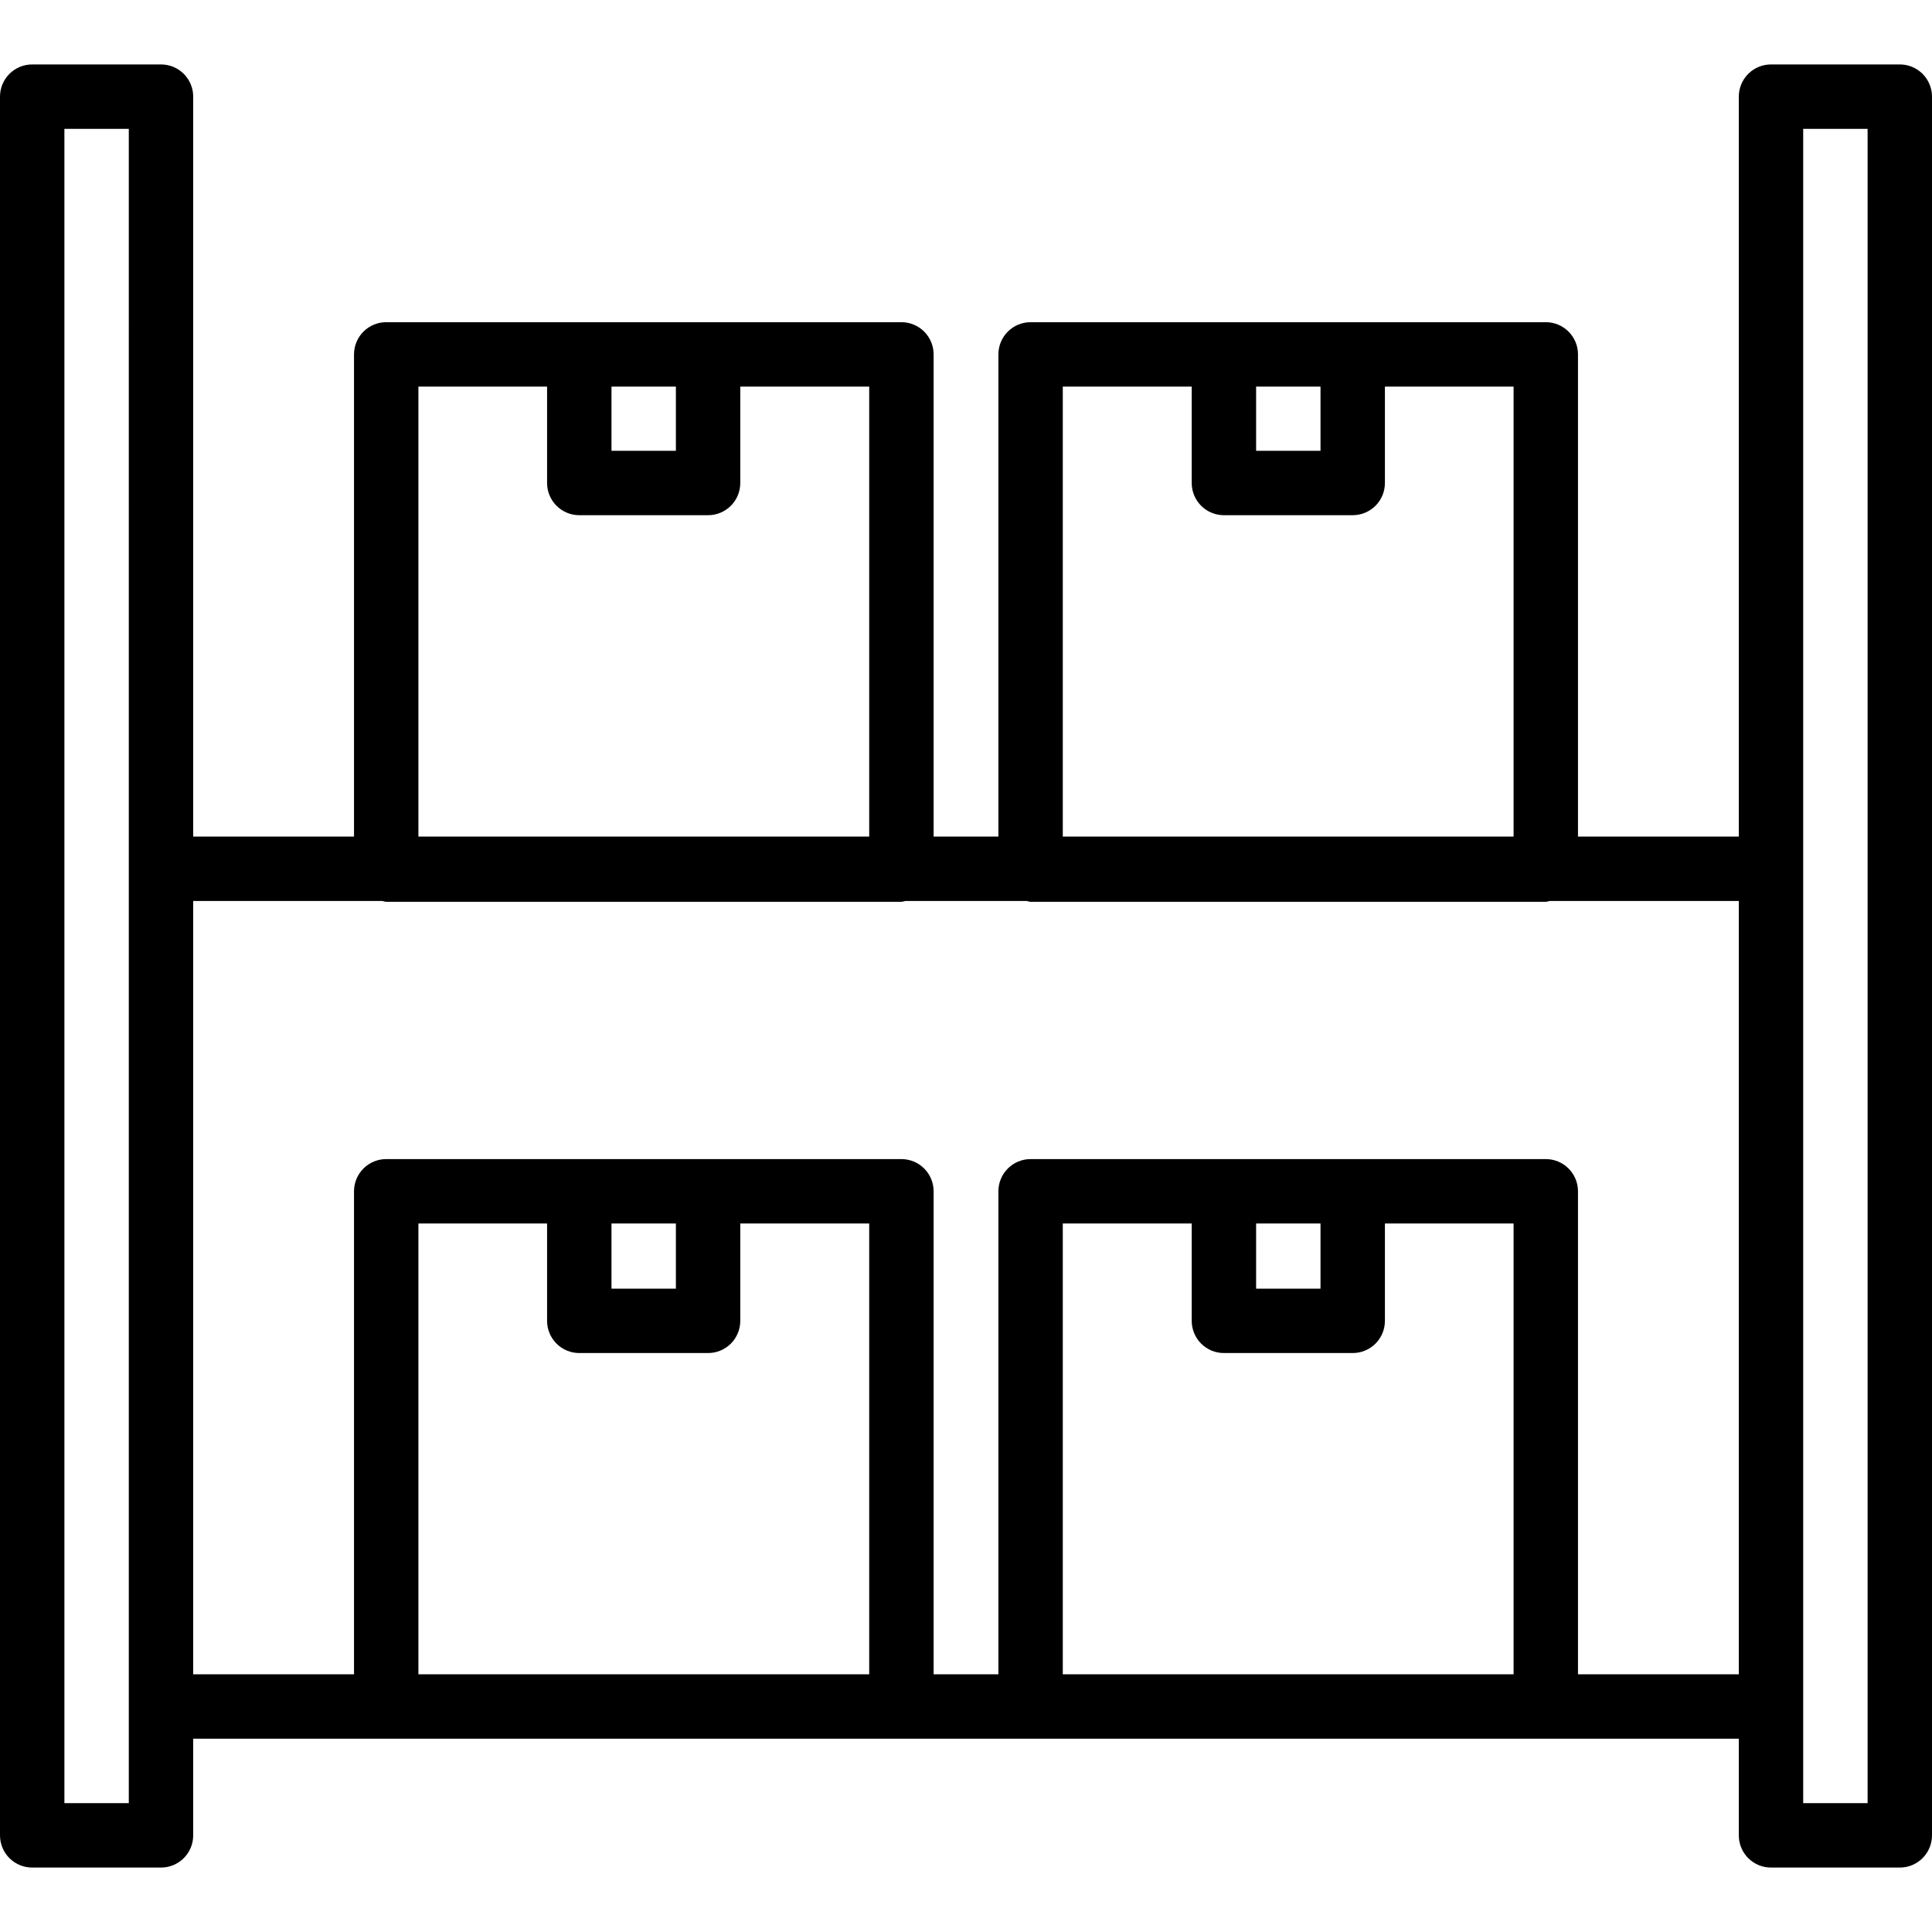 <?xml version="1.0" encoding="UTF-8"?> <svg xmlns="http://www.w3.org/2000/svg" width="512" height="512" viewBox="0 0 512 512" fill="none"><g clip-path="url(#clip0_1630_1426)"><path d="M503.467 17.075H469.334C468.213 17.075 467.104 17.295 466.068 17.724C465.033 18.152 464.092 18.781 463.299 19.573C462.507 20.366 461.878 21.307 461.45 22.342C461.021 23.378 460.801 24.487 460.801 25.608V221.704H418.184V93.917C418.184 92.796 417.964 91.686 417.535 90.651C417.107 89.616 416.478 88.675 415.686 87.882C414.893 87.09 413.952 86.461 412.917 86.033C411.881 85.604 410.772 85.384 409.651 85.384H273.117C271.996 85.384 270.887 85.604 269.851 86.033C268.816 86.461 267.875 87.09 267.082 87.882C266.29 88.675 265.661 89.616 265.233 90.651C264.804 91.686 264.584 92.796 264.584 93.917V221.705H247.417V93.917C247.417 92.796 247.197 91.686 246.768 90.651C246.34 89.616 245.711 88.675 244.919 87.882C244.126 87.09 243.185 86.461 242.15 86.033C241.114 85.604 240.005 85.384 238.884 85.384H102.35C101.229 85.384 100.12 85.604 99.084 86.033C98.049 86.461 97.108 87.09 96.315 87.882C95.523 88.675 94.894 89.616 94.466 90.651C94.037 91.686 93.817 92.796 93.817 93.917V221.705H51.2V25.608C51.2 24.487 50.98 23.378 50.551 22.342C50.123 21.307 49.494 20.366 48.702 19.573C47.909 18.781 46.968 18.152 45.933 17.724C44.898 17.295 43.788 17.075 42.667 17.075H8.533C7.412 17.075 6.303 17.295 5.267 17.724C4.232 18.153 3.291 18.781 2.499 19.574C1.706 20.366 1.078 21.307 0.649 22.342C0.22 23.378 -0 24.487 5.27784e-07 25.608V486.391C-0 487.512 0.22 488.621 0.649 489.657C1.077 490.692 1.706 491.633 2.498 492.426C3.291 493.218 4.232 493.847 5.267 494.275C6.303 494.704 7.412 494.924 8.533 494.924H42.666C43.787 494.924 44.897 494.704 45.932 494.275C46.967 493.847 47.908 493.218 48.701 492.426C49.493 491.633 50.122 490.692 50.55 489.657C50.979 488.621 51.199 487.512 51.199 486.391V460.77H460.8V486.391C460.8 487.512 461.02 488.621 461.449 489.657C461.877 490.692 462.506 491.633 463.298 492.426C464.091 493.218 465.032 493.847 466.067 494.275C467.103 494.704 468.212 494.924 469.333 494.924H503.466C504.587 494.924 505.696 494.704 506.732 494.275C507.767 493.847 508.708 493.218 509.501 492.426C510.293 491.633 510.922 490.692 511.35 489.657C511.779 488.621 511.999 487.512 511.999 486.391V25.608C511.999 24.487 511.779 23.378 511.35 22.342C510.922 21.307 510.293 20.366 509.501 19.574C508.709 18.781 507.768 18.153 506.733 17.724C505.697 17.295 504.588 17.075 503.467 17.075ZM34.133 477.858H17.067V34.142H34.134L34.133 477.858ZM332.883 102.45H349.95V119.467H332.883V102.45ZM281.65 102.45H315.817V128C315.817 129.121 316.037 130.23 316.466 131.266C316.894 132.301 317.523 133.242 318.315 134.035C319.108 134.827 320.049 135.456 321.084 135.884C322.12 136.313 323.229 136.533 324.35 136.533H358.483C359.604 136.533 360.713 136.313 361.749 135.884C362.784 135.456 363.725 134.827 364.518 134.035C365.31 133.242 365.939 132.301 366.367 131.266C366.796 130.23 367.016 129.121 367.016 128V102.45H401.116V221.704H281.65V102.45ZM162.05 102.45H179.117V119.467H162.05V102.45ZM144.983 102.45V128C144.983 129.121 145.203 130.23 145.632 131.266C146.06 132.301 146.689 133.242 147.481 134.035C148.274 134.827 149.215 135.456 150.25 135.884C151.286 136.313 152.395 136.533 153.516 136.533H187.649C188.77 136.533 189.879 136.313 190.915 135.884C191.95 135.456 192.891 134.827 193.684 134.035C194.476 133.242 195.105 132.301 195.533 131.266C195.962 130.23 196.182 129.121 196.182 128V102.45H230.349V221.704H110.883V102.45H144.983ZM230.35 443.704H110.883V324.237H144.983V350.037C144.983 351.158 145.203 352.267 145.632 353.303C146.06 354.338 146.689 355.279 147.481 356.072C148.274 356.864 149.215 357.493 150.25 357.921C151.286 358.35 152.395 358.57 153.516 358.57H187.649C188.77 358.57 189.879 358.35 190.915 357.921C191.95 357.493 192.891 356.864 193.684 356.072C194.476 355.279 195.105 354.338 195.533 353.303C195.962 352.267 196.182 351.158 196.182 350.037V324.237H230.349V443.704H230.35ZM162.05 341.504V324.237H179.117V341.504H162.05ZM401.117 443.704H281.65V324.237H315.817V350.037C315.817 351.158 316.037 352.267 316.466 353.303C316.894 354.338 317.523 355.279 318.315 356.072C319.108 356.864 320.049 357.493 321.084 357.921C322.12 358.35 323.229 358.57 324.35 358.57H358.483C359.604 358.57 360.713 358.35 361.749 357.921C362.784 357.493 363.725 356.864 364.518 356.072C365.31 355.279 365.939 354.338 366.367 353.303C366.796 352.267 367.016 351.158 367.016 350.037V324.237H401.116V443.704H401.117ZM332.883 341.504V324.237H349.95V341.504H332.883ZM460.8 443.704H418.183V315.704C418.183 314.583 417.963 313.473 417.534 312.438C417.106 311.403 416.477 310.462 415.685 309.669C414.892 308.877 413.951 308.248 412.916 307.82C411.88 307.391 410.771 307.171 409.65 307.171H273.117C271.996 307.171 270.887 307.391 269.851 307.82C268.816 308.248 267.875 308.877 267.082 309.669C266.29 310.462 265.661 311.403 265.233 312.438C264.804 313.473 264.584 314.583 264.584 315.704V443.704H247.417V315.704C247.417 314.583 247.197 313.473 246.768 312.438C246.34 311.403 245.711 310.462 244.919 309.669C244.126 308.877 243.185 308.248 242.15 307.82C241.114 307.391 240.005 307.171 238.884 307.171H102.35C101.229 307.171 100.12 307.391 99.084 307.82C98.049 308.248 97.108 308.877 96.315 309.669C95.523 310.462 94.894 311.403 94.466 312.438C94.037 313.473 93.817 314.583 93.817 315.704V443.704H51.2V238.771H101.297C101.658 238.817 101.976 238.983 102.35 238.983H238.883C239.256 238.983 239.575 238.817 239.936 238.771H272.064C272.425 238.817 272.743 238.983 273.117 238.983H409.65C410.023 238.983 410.342 238.817 410.703 238.771H460.8V443.704ZM494.933 477.858H477.866V34.142H494.933V477.858Z" fill="black"></path></g><defs><clipPath id="clip0_1630_1426"><rect width="512" height="512" fill="white"></rect></clipPath></defs></svg> 